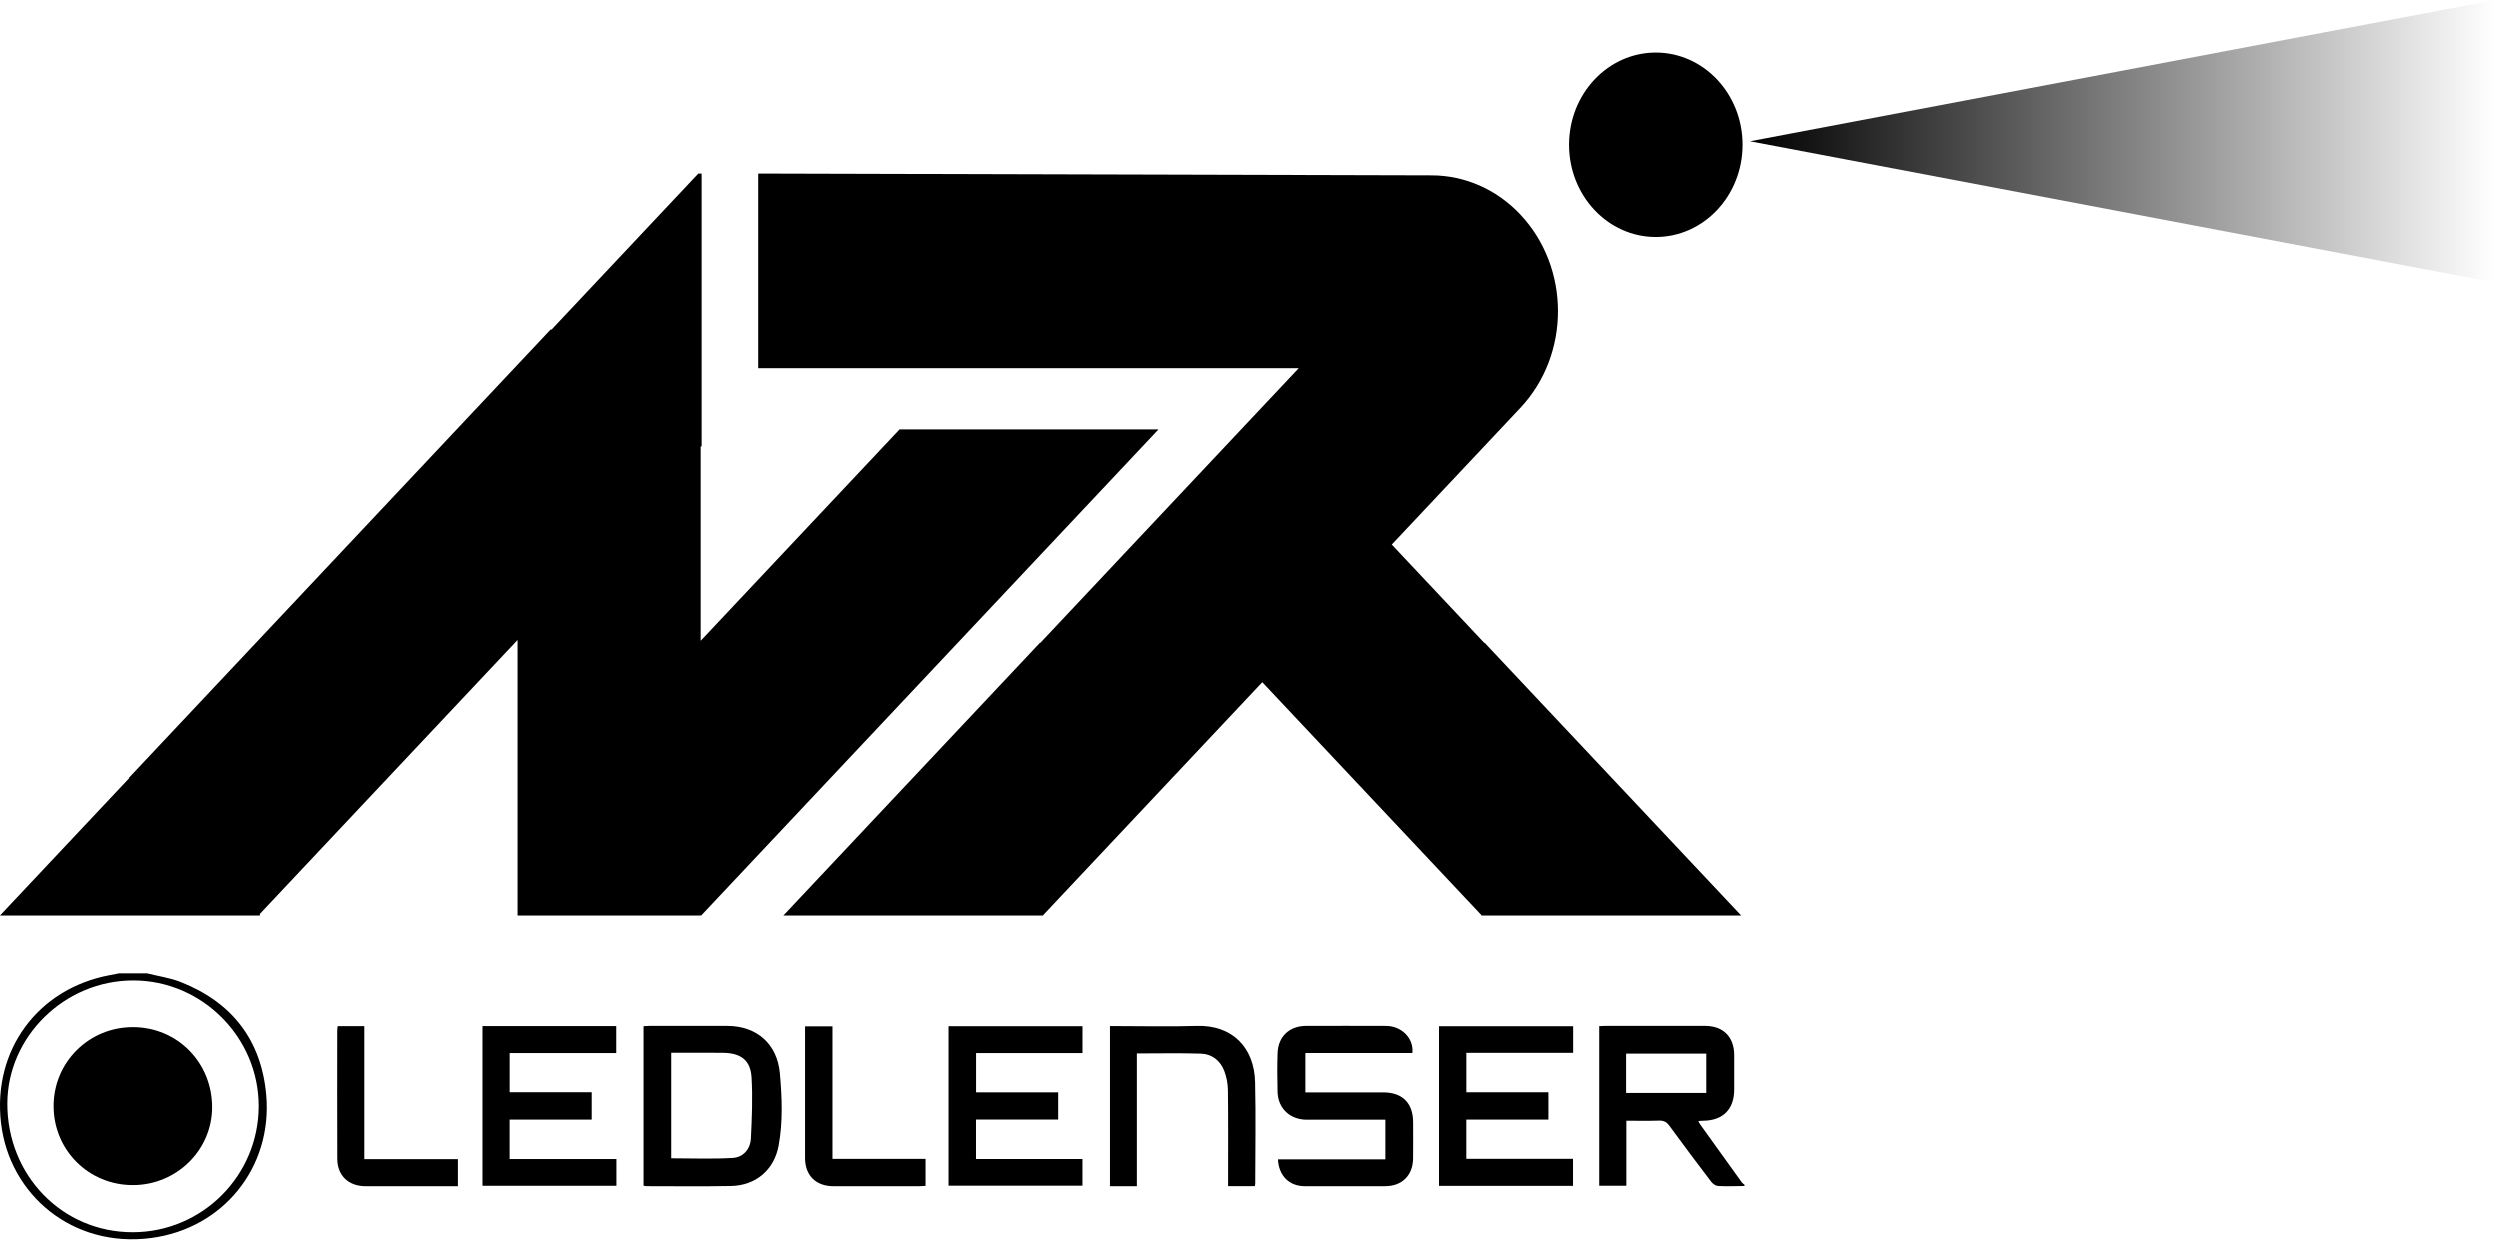 <svg xmlns="http://www.w3.org/2000/svg" xmlns:xlink="http://www.w3.org/1999/xlink" xmlns:serif="http://www.serif.com/" width="100%" height="100%" viewBox="0 0 508 252" xml:space="preserve" style="fill-rule:evenodd;clip-rule:evenodd;stroke-linejoin:round;stroke-miterlimit:2;"><g><path d="M354.479,240.994c-1.785,0.016 -3.575,0.09 -5.355,0c-0.481,-0.023 -1.076,-0.431 -1.385,-0.837c-2.878,-3.778 -5.728,-7.578 -8.527,-11.414c-0.567,-0.776 -1.16,-1.065 -2.112,-1.034c-2.158,0.071 -4.322,0.023 -6.623,0.023l0,13.209l-5.516,-0l-0,-32.427c0.391,-0.018 0.799,-0.054 1.208,-0.057c6.763,-0.002 13.525,-0.005 20.288,0c3.701,0 5.93,2.238 5.936,5.946c0.005,2.329 -0,4.661 -0,6.99c-0,4.007 -2.276,6.298 -6.296,6.341c-0.291,0.003 -0.582,0.029 -0.988,0.052c0.122,0.252 0.186,0.444 0.299,0.6c2.84,3.963 5.682,7.922 8.535,11.878c0.135,0.189 0.355,0.319 0.536,0.478l0,0.255l0,-0.003Zm-24.055,-18.911l16.296,-0l0,-7.992l-16.296,0l-0,7.992Z" style="fill-rule:nonzero;"></path><path d="M29.855,197.779c2.291,0.575 4.679,0.907 6.857,1.768c10.435,4.122 16.396,11.809 17.382,22.957c1.3,14.68 -8.734,27.13 -23.386,29.059c-15.855,2.086 -28.824,-8.717 -30.509,-23.448c-1.684,-14.713 7.477,-27.212 22.065,-29.955c0.659,-0.123 1.316,-0.253 1.975,-0.381l5.616,0Zm-2.759,1.446c-13.926,-0.008 -25.58,11.39 -25.6,25.034c-0.021,14.649 11.25,26.177 25.542,26.126c14.064,-0.051 25.475,-11.477 25.524,-25.557c0.048,-13.993 -11.493,-25.595 -25.466,-25.603Z" style="fill-rule:nonzero;"></path><path d="M319.664,208.529l0,5.404l-21.703,0l-0,8.012l16.677,-0l-0,5.552l-16.682,-0l-0,7.973l21.68,0l-0,5.496l-27.23,0l-0,-32.437l27.258,-0Z" style="fill-rule:nonzero;"></path><path d="M130.771,240.936l-0,-32.42c0.475,-0.02 0.888,-0.056 1.302,-0.056c5.23,-0.003 10.461,-0.008 15.691,-0c6.025,0.008 10.183,3.673 10.709,9.674c0.429,4.891 0.636,9.82 -0.261,14.68c-0.901,4.901 -4.653,8.081 -9.641,8.178c-5.738,0.112 -11.479,0.036 -17.221,0.036c-0.163,-0 -0.327,-0.051 -0.579,-0.092Zm5.623,-27.013l0,21.437c4.224,0 8.385,0.179 12.52,-0.074c2.132,-0.13 3.562,-1.803 3.667,-3.966c0.202,-4.13 0.383,-8.287 0.133,-12.407c-0.21,-3.463 -2.158,-4.919 -5.703,-4.98c-2.636,-0.046 -5.271,-0.01 -7.907,-0.01l-2.71,-0Z" style="fill-rule:nonzero;"></path><path d="M198.322,227.489l-0,8.025l21.632,-0l-0,5.411l-27.212,0l-0,-32.406l27.219,-0l0,5.46l-21.626,0l-0,7.976l16.684,-0l0,5.534l-16.7,0l0.003,0Z" style="fill-rule:nonzero;"></path><path d="M98.039,208.498l27.182,0l-0,5.481l-21.66,0l0,7.961l16.675,-0l-0,5.559l-16.683,0l0,8.015l21.704,-0l-0,5.434l-27.218,0l0,-32.45Z" style="fill-rule:nonzero;"></path><path d="M286.992,213.976l-21.739,0l-0,7.994l1.402,0c4.804,0 9.608,-0.005 14.412,0c3.907,0.005 6.065,2.158 6.078,6.063c0.008,2.457 0.023,4.911 -0.005,7.368c-0.039,3.44 -2.253,5.627 -5.685,5.632c-5.443,0.007 -10.885,0.013 -16.325,-0c-3.154,-0.008 -5.289,-2.107 -5.45,-5.458l21.828,0l0,-8.053l-15.964,0c-3.4,0 -5.849,-2.275 -5.943,-5.633c-0.074,-2.623 -0.084,-5.254 0.002,-7.877c0.113,-3.409 2.409,-5.547 5.831,-5.552c5.399,-0.008 10.798,-0.02 16.197,0.005c3.213,0.015 5.685,2.549 5.361,5.514l-0,-0.003Z" style="fill-rule:nonzero;"></path><path d="M231.01,214.056l-0,26.984l-5.466,0l0,-32.542l1.433,0c5.399,0 10.803,0.136 16.197,-0.033c7.263,-0.225 11.689,4.439 11.86,11.373c0.169,6.898 0.034,13.804 0.028,20.707c0,0.123 -0.043,0.245 -0.086,0.472l-5.43,0l-0,-1.361c-0,-6.055 0.041,-12.111 -0.033,-18.166c-0.016,-1.282 -0.273,-2.625 -0.723,-3.826c-0.807,-2.163 -2.521,-3.499 -4.829,-3.57c-4.245,-0.133 -8.497,-0.038 -12.949,-0.038l-0.002,-0Z" style="fill-rule:nonzero;"></path><path d="M74.025,235.534l19.019,0l-0,5.501l-1.412,0c-5.782,0 -11.567,0.003 -17.349,0c-3.461,-0.002 -5.736,-2.142 -5.752,-5.567c-0.038,-8.684 -0.015,-17.364 -0.01,-26.048c0,-0.288 0.056,-0.577 0.092,-0.911l5.412,-0l-0,27.025Z" style="fill-rule:nonzero;"></path><path d="M188.07,235.483l0,5.486c-0.462,0.023 -0.873,0.064 -1.282,0.064c-5.825,0.005 -11.651,0.007 -17.476,-0c-3.522,-0.003 -5.726,-2.199 -5.726,-5.706c-0.003,-8.892 -0,-17.783 -0,-26.775l5.573,-0l-0,26.926l18.914,-0l-0.003,0.005Z" style="fill-rule:nonzero;"></path><path d="M26.974,240.808c-8.972,-0.013 -16.087,-7.133 -16.075,-16.09c0.013,-8.91 7.226,-16.046 16.18,-16.005c8.984,0.041 16.036,7.22 16.018,16.302c-0.018,8.711 -7.261,15.806 -16.123,15.796l-0,-0.003Z" style="fill-rule:nonzero;"></path></g><g><path d="M52.806,186.038l-52.806,0l26.246,-27.899l-0.067,-0.068l85.762,-91.166l0.099,0.108l29.862,-31.743l0.669,0l-0,55.421l-0.195,-0l0,39.52l40.416,-42.963l52.62,0l-92.934,98.79l-0.102,-0.11l0,0.11l-37.209,0l-0,-55.995l-52.361,55.659l0,0.336Zm211.091,-111.216l-109.831,0l-0,-39.552l136.877,0.365c6.746,0.017 13.21,2.875 17.98,7.945c10.212,10.856 10.213,28.458 0.002,39.315l-26.116,27.759l18.78,19.963l0.093,-0l52.137,55.421l-52.807,0l0,-0.098l-44.513,-47.318l-44.511,47.318l-0,0.098l-52.808,0l52.137,-55.421l0.092,-0l52.488,-55.795Zm72.564,-64.141c9.733,-0 17.632,8.397 17.632,18.74c-0,10.345 -7.899,18.742 -17.632,18.742c-9.729,0 -17.63,-8.397 -17.63,-18.742c0,-10.343 7.901,-18.74 17.63,-18.74Z"></path><path d="M355.605,28.71l151.399,-28.71l0,57.42l-151.399,-28.71Z" style="fill:url(#_Linear1);"></path></g><defs><linearGradient id="_Linear1" x1="0" y1="0" x2="1" y2="0" gradientUnits="userSpaceOnUse" gradientTransform="matrix(151.399,0,0,151.399,355.605,28.71)"><stop offset="0" style="stop-color:#000;stop-opacity:1"></stop><stop offset="1" style="stop-color:#000;stop-opacity:0"></stop></linearGradient></defs></svg>